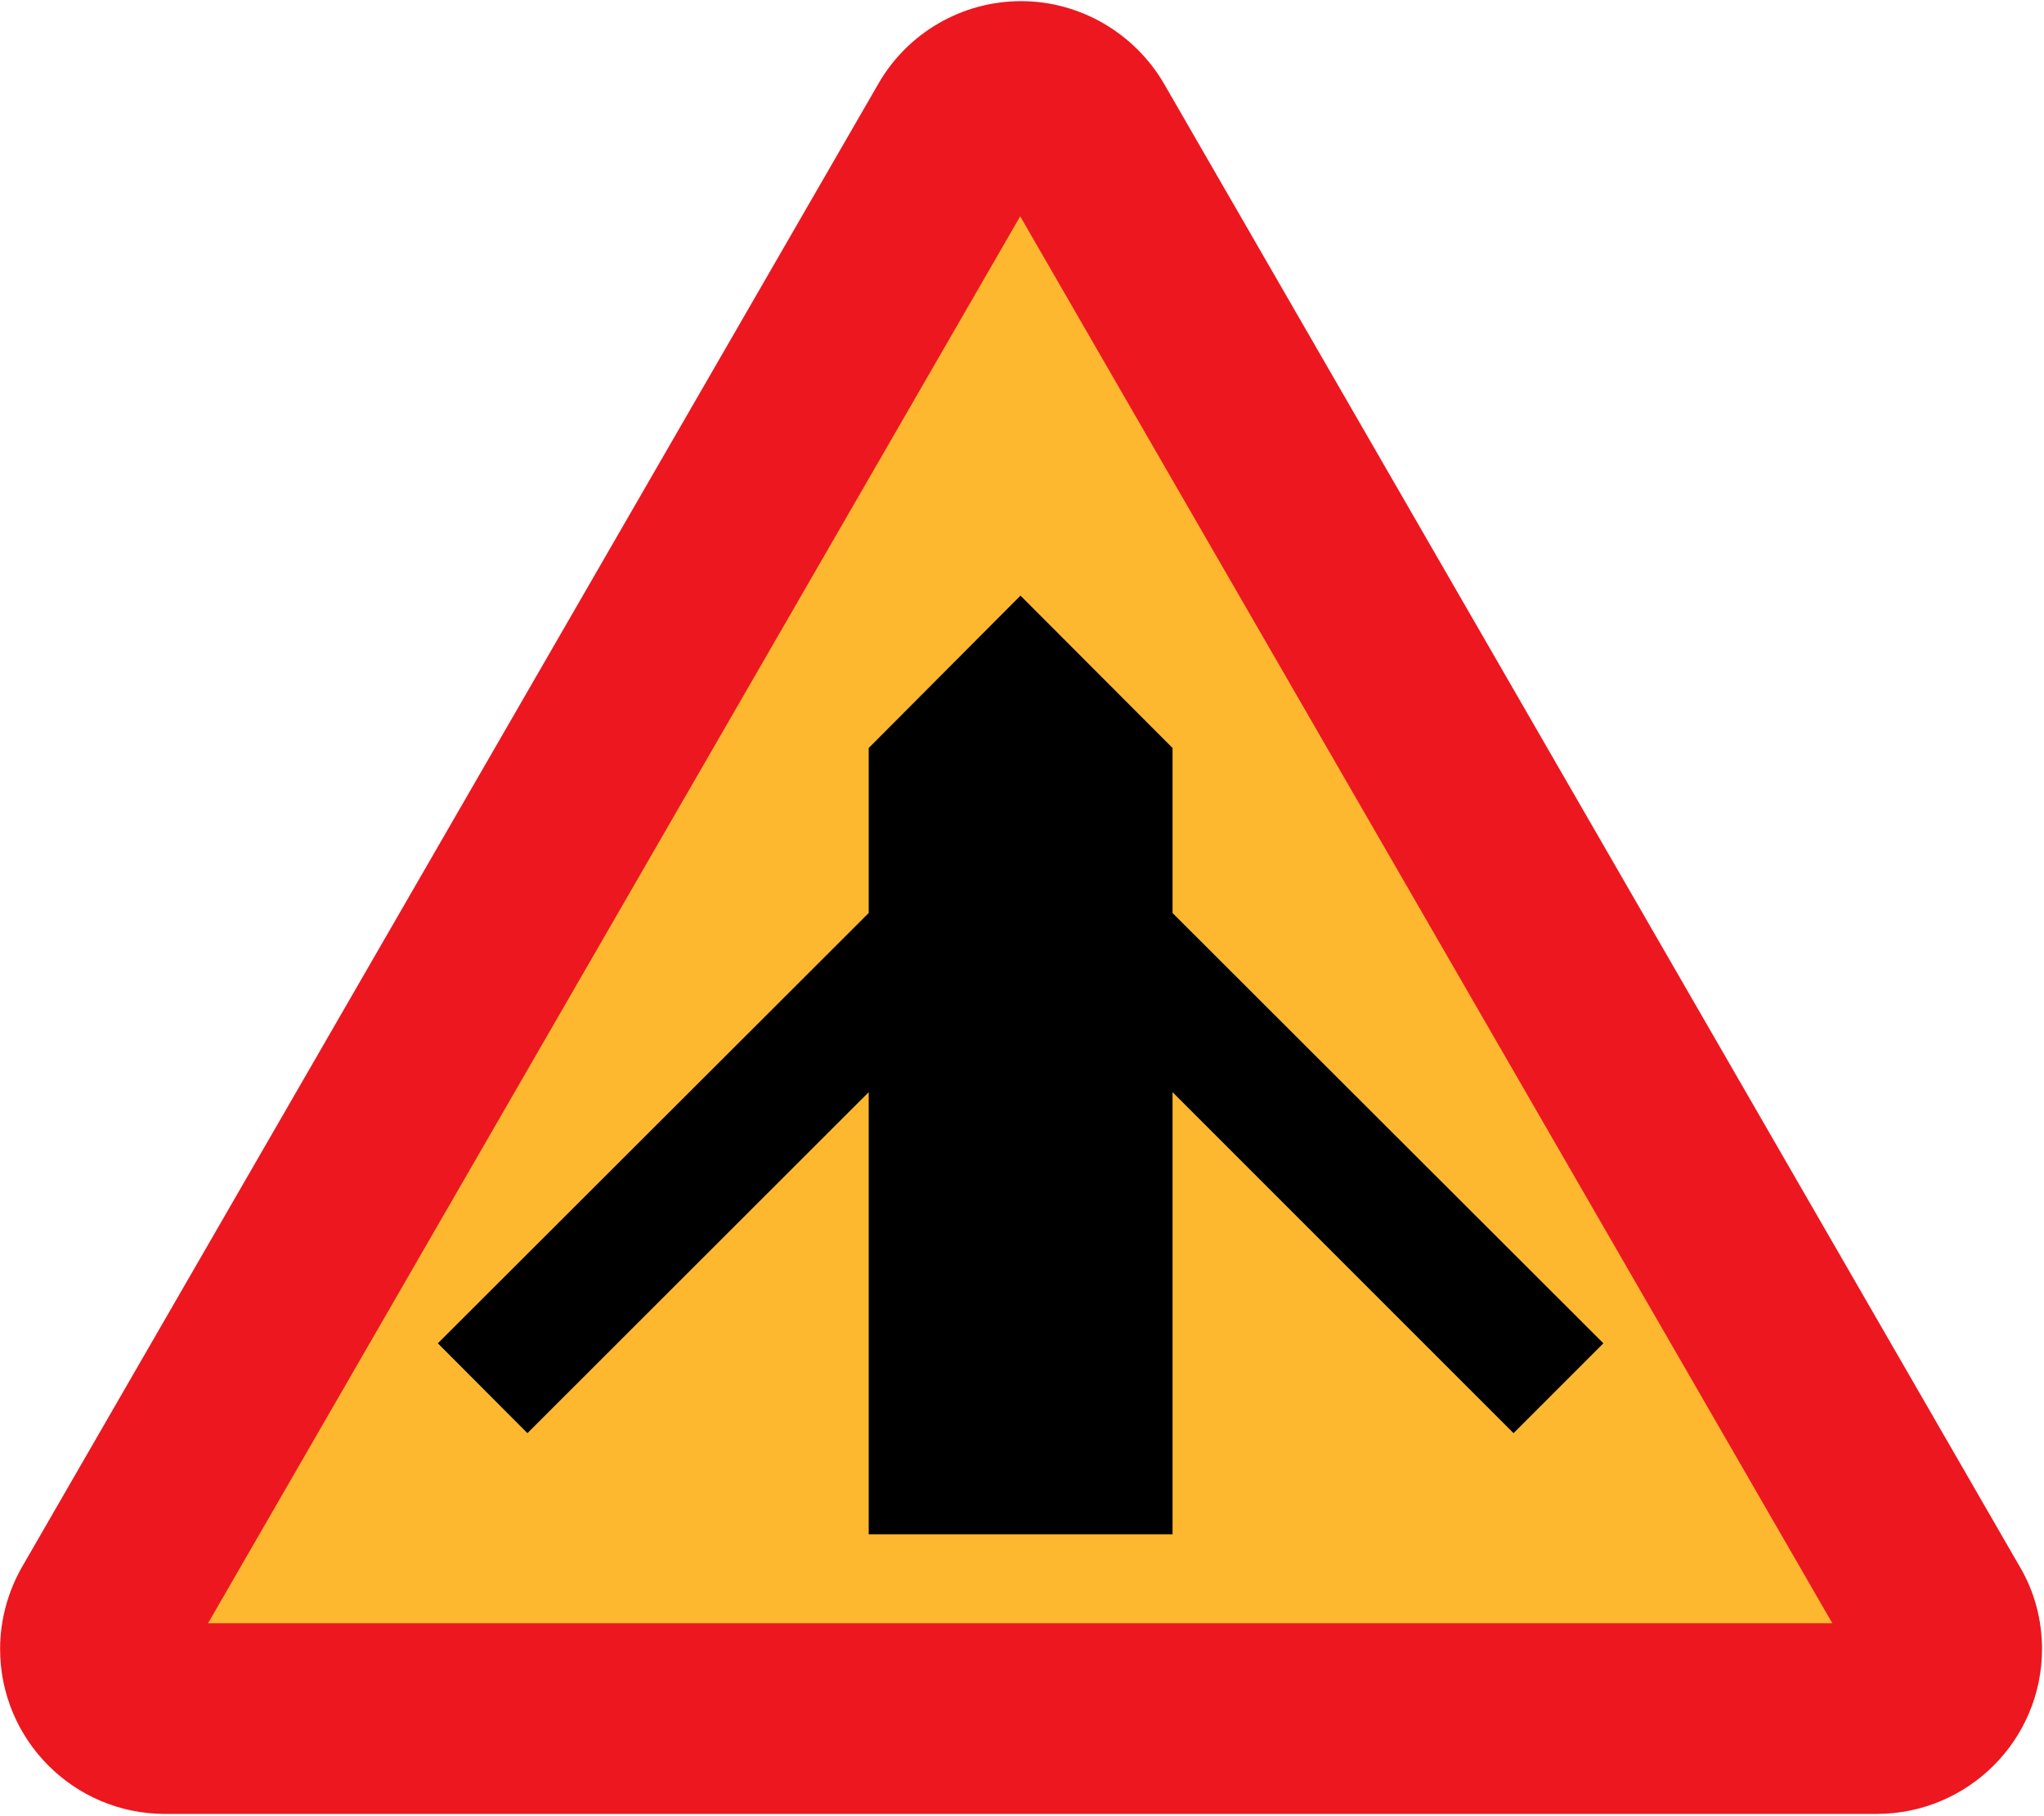 <?xml version="1.0" encoding="utf-8"?>
<!-- Generator: Adobe Illustrator 11.0, SVG Export Plug-In  -->
<!DOCTYPE svg PUBLIC "-//W3C//DTD SVG 1.0//EN"    "http://www.w3.org/TR/2001/REC-SVG-20010904/DTD/svg10.dtd">
<svg  xmlns="http://www.w3.org/2000/svg" xmlns:xlink="http://www.w3.org/1999/xlink" xmlns:a="http://ns.adobe.com/AdobeSVGViewerExtensions/3.0/"
	 width="511" height="454" viewBox="-0.024 -0.288 511 454" xml:space="preserve">
	<defs>
	</defs>
	<g>
		<path fill="#ED171F" d="M290.952,20.592C283.536,7.92,269.928,0,255.24,0s-28.296,7.848-35.64,20.592L5.544,391.32
			C1.944,397.584,0,404.712,0,411.912c0,22.752,18.432,41.256,41.256,41.256h427.968c22.824-0.072,41.256-18.504,41.256-41.256
			c0-7.2-1.872-14.328-5.544-20.52L290.952,20.592z"/>
		<polygon fill="#FEB82F" points="51.984,405.504 255.024,53.784 458.064,405.504 "/>
		<polygon points="131.832,357.984 109.44,335.52 217.152,227.952 217.152,186.696 255.096,148.608 293.112,186.696 
			293.112,227.952 400.824,335.52 378.36,357.984 293.112,272.736 293.112,383.256 217.152,383.256 217.152,272.736 "/>
	</g>
</svg>

